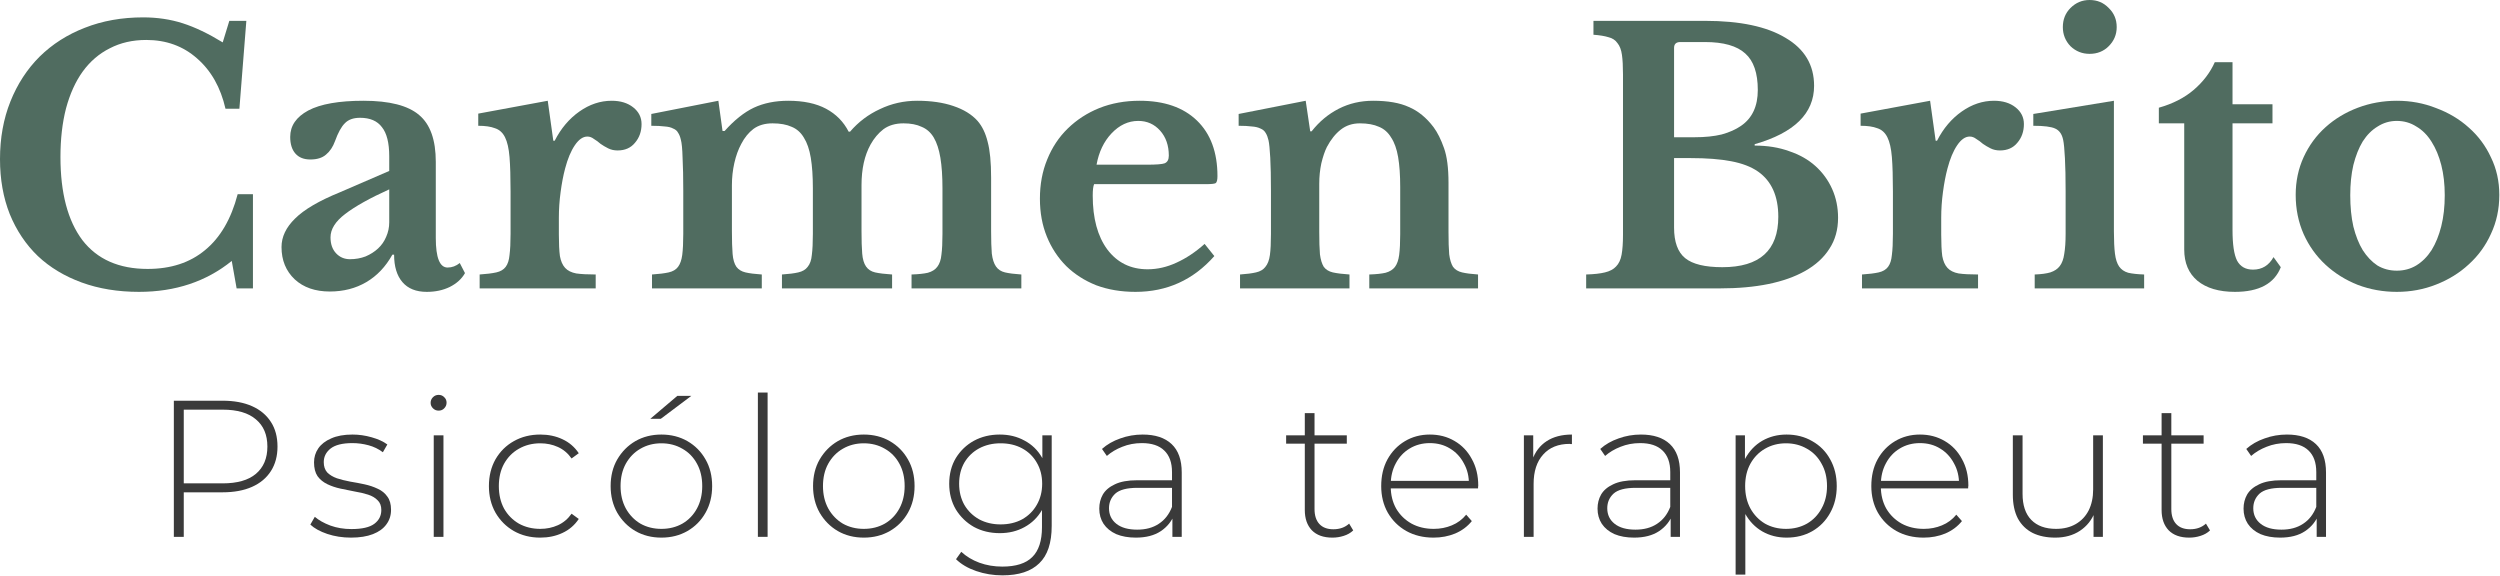 <?xml version="1.0"?>
<svg xmlns="http://www.w3.org/2000/svg" width="1190" height="274" viewBox="0 0 1190 274" fill="none"><path d="M1140.88 47.963C1147.49 47.963 1153.72 49.12 1159.57 51.436C1165.52 53.641 1170.7 56.728 1175.11 60.697C1179.63 64.667 1183.16 69.408 1185.7 74.921C1188.34 80.323 1189.67 86.278 1189.67 92.783C1189.67 99.508 1188.34 105.683 1185.7 111.306C1183.16 116.929 1179.63 121.781 1175.11 125.86C1170.7 129.94 1165.52 133.137 1159.57 135.453C1153.72 137.768 1147.49 138.926 1140.88 138.926C1134.37 138.926 1128.2 137.823 1122.35 135.618C1116.51 133.303 1111.38 130.105 1106.97 126.026C1102.56 121.946 1099.09 117.095 1096.55 111.472C1094.02 105.738 1092.75 99.508 1092.75 92.783C1092.75 86.278 1094.02 80.268 1096.55 74.755C1099.09 69.243 1102.56 64.501 1106.97 60.532C1111.38 56.563 1116.51 53.476 1122.35 51.27C1128.2 49.065 1134.37 47.963 1140.88 47.963ZM1140.88 57.555C1137.57 57.555 1134.54 58.437 1131.78 60.201C1129.02 61.855 1126.65 64.226 1124.67 67.313C1122.79 70.4 1121.31 74.149 1120.2 78.559C1119.21 82.859 1118.72 87.656 1118.72 92.948C1118.72 98.461 1119.21 103.423 1120.2 107.833C1121.31 112.243 1122.79 115.992 1124.67 119.079C1126.65 122.167 1128.97 124.592 1131.62 126.357C1134.37 128.01 1137.46 128.837 1140.88 128.837C1144.29 128.837 1147.38 128.01 1150.14 126.357C1153.01 124.592 1155.43 122.167 1157.42 119.079C1159.4 115.882 1160.94 112.078 1162.05 107.668C1163.15 103.257 1163.7 98.351 1163.7 92.948C1163.7 87.656 1163.15 82.859 1162.05 78.559C1160.94 74.259 1159.4 70.566 1157.42 67.478C1155.43 64.281 1153.01 61.855 1150.14 60.201C1147.38 58.437 1144.29 57.555 1140.88 57.555Z" fill="#506C60"/><path d="M1027.61 58.712V51.27C1034.23 49.395 1039.74 46.584 1044.15 42.835C1048.67 38.976 1052.04 34.566 1054.24 29.604H1062.68V49.616H1081.7V58.712H1062.68V109.486C1062.68 116.322 1063.39 121.174 1064.83 124.041C1066.37 126.907 1068.91 128.341 1072.43 128.341C1076.73 128.341 1079.99 126.356 1082.19 122.387L1085.66 127.183C1082.58 135.011 1075.3 138.926 1063.83 138.926C1056.23 138.926 1050.27 137.161 1045.97 133.633C1041.78 130.105 1039.69 125.143 1039.69 118.748V58.712H1027.61Z" fill="#506C60"/><path d="M1006.22 110.148C1006.22 114.559 1006.39 118.087 1006.72 120.733C1007.05 123.379 1007.71 125.419 1008.7 126.853C1009.7 128.286 1011.13 129.278 1013 129.829C1014.88 130.271 1017.42 130.546 1020.61 130.656V137.272H968.516V130.656C971.603 130.546 974.084 130.215 975.958 129.664C977.943 129.003 979.431 128.01 980.423 126.687C981.526 125.254 982.243 123.324 982.573 120.899C983.015 118.363 983.235 115.165 983.235 111.306V90.963C983.235 84.568 983.125 79.331 982.904 75.251C982.684 71.062 982.408 68.195 982.077 66.651C981.526 63.895 980.258 62.076 978.273 61.194C976.399 60.312 972.926 59.87 967.854 59.87V54.247L1006.22 47.962V110.148ZM981.912 12.9C981.912 9.262 983.125 6.23 985.551 3.804C988.086 1.268 991.119 0 994.647 0C998.285 0 1001.32 1.268 1003.74 3.804C1006.28 6.23 1007.55 9.262 1007.55 12.9C1007.55 16.428 1006.28 19.461 1003.74 21.997C1001.32 24.422 998.285 25.635 994.647 25.635C991.119 25.635 988.086 24.422 985.551 21.997C983.125 19.461 981.912 16.428 981.912 12.9Z" fill="#506C60"/><path d="M924.018 111.637C924.018 115.937 924.183 119.355 924.514 121.891C924.955 124.317 925.782 126.191 926.995 127.514C928.208 128.837 929.972 129.719 932.287 130.16C934.603 130.491 937.69 130.657 941.549 130.657V137.272H886.31V130.657C889.617 130.436 892.264 130.105 894.248 129.664C896.233 129.223 897.721 128.341 898.714 127.018C899.706 125.695 900.312 123.821 900.533 121.395C900.864 118.859 901.029 115.496 901.029 111.306V91.129C901.029 84.293 900.864 78.835 900.533 74.755C900.202 70.676 899.485 67.534 898.383 65.328C897.28 63.123 895.681 61.69 893.587 61.028C891.602 60.257 888.956 59.871 885.648 59.871V54.082L918.726 47.963L921.372 66.982H922.033C925.01 61.139 928.924 56.508 933.776 53.09C938.627 49.672 943.754 47.963 949.157 47.963C953.347 47.963 956.765 49.01 959.411 51.105C962.057 53.2 963.38 55.846 963.38 59.044C963.38 62.572 962.333 65.549 960.238 67.975C958.253 70.4 955.497 71.613 951.968 71.613C950.315 71.613 948.826 71.282 947.503 70.621C946.18 69.959 944.967 69.243 943.865 68.471C942.872 67.589 941.825 66.817 940.722 66.155C939.73 65.383 938.682 64.998 937.58 64.998C935.485 64.998 933.5 66.376 931.626 69.132C929.751 71.889 928.208 75.582 926.995 80.213C926.113 83.521 925.396 87.27 924.845 91.46C924.294 95.539 924.018 99.619 924.018 103.698V111.637Z" fill="#506C60"/><path d="M755.013 137.273V130.657C758.761 130.547 761.738 130.216 763.944 129.665C766.259 129.114 768.023 128.176 769.236 126.853C770.559 125.53 771.441 123.656 771.882 121.23C772.323 118.804 772.544 115.662 772.544 111.803V35.394C772.544 31.535 772.378 28.448 772.048 26.132C771.717 23.706 771 21.832 769.898 20.509C768.905 19.076 767.472 18.138 765.598 17.697C763.833 17.146 761.463 16.76 758.486 16.54V9.924H811.575C828.224 9.924 841.014 12.625 849.945 18.028C858.987 23.32 863.507 30.928 863.507 40.852C863.507 53.972 854.08 63.234 835.226 68.637V69.298C841.29 69.298 846.748 70.18 851.599 71.945C856.561 73.598 860.751 75.969 864.169 79.056C867.587 82.143 870.233 85.782 872.107 89.972C873.982 94.162 874.919 98.737 874.919 103.699C874.919 109.322 873.541 114.229 870.784 118.419C868.138 122.608 864.279 126.137 859.207 129.003C849.394 134.516 835.887 137.273 818.687 137.273H755.013ZM819.845 127.184C837.596 127.184 846.472 119.19 846.472 103.203C846.472 93.39 843.275 86.223 836.88 81.702C833.572 79.387 829.272 77.733 823.979 76.741C818.797 75.748 812.402 75.252 804.794 75.252H796.856V108.33C796.856 115.166 798.62 120.017 802.148 122.884C805.677 125.751 811.575 127.184 819.845 127.184ZM806.614 65.329C811.575 65.329 815.875 64.888 819.514 64.006C823.153 63.014 826.24 61.635 828.776 59.871C834.068 56.233 836.714 50.554 836.714 42.836C836.714 34.787 834.73 28.999 830.76 25.471C826.791 21.832 820.396 20.013 811.575 20.013H799.833C797.848 20.013 796.856 20.95 796.856 22.824V65.329H806.614Z" fill="#506C60"/><path d="M627.963 110.314C627.963 114.834 628.073 118.418 628.294 121.064C628.625 123.6 629.231 125.585 630.113 127.018C631.106 128.341 632.539 129.223 634.413 129.664C636.398 130.105 639.044 130.436 642.352 130.657V137.272H590.255V130.657C593.452 130.436 595.988 130.105 597.863 129.664C599.847 129.223 601.336 128.341 602.328 127.018C603.431 125.695 604.147 123.821 604.478 121.395C604.809 118.969 604.974 115.661 604.974 111.472V90.798C604.974 84.293 604.864 79.056 604.644 75.086C604.423 71.007 604.147 68.25 603.817 66.817C603.486 65.383 603.045 64.226 602.493 63.344C601.942 62.351 601.115 61.635 600.013 61.194C598.91 60.642 597.532 60.312 595.878 60.201C594.224 59.981 592.129 59.871 589.593 59.871V54.247L621.513 47.963L623.663 62.517H624.325C627.963 57.886 632.263 54.303 637.225 51.767C642.187 49.231 647.644 47.963 653.598 47.963C660.655 47.963 666.333 48.955 670.633 50.94C675.044 52.814 678.958 56.011 682.376 60.532C684.25 63.068 685.904 66.376 687.338 70.455C688.771 74.425 689.488 79.938 689.488 86.994V110.314C689.488 114.834 689.598 118.418 689.818 121.064C690.149 123.6 690.756 125.585 691.638 127.018C692.63 128.341 694.063 129.223 695.938 129.664C697.812 130.105 700.348 130.436 703.546 130.657V137.272H651.779V130.657C655.087 130.546 657.678 130.271 659.552 129.83C661.537 129.278 663.025 128.341 664.018 127.018C665.01 125.695 665.672 123.821 666.002 121.395C666.333 118.859 666.499 115.551 666.499 111.472V88.979C666.499 83.356 666.168 78.615 665.506 74.755C664.845 70.896 663.742 67.809 662.199 65.494C660.765 63.068 658.836 61.359 656.41 60.367C653.984 59.264 650.952 58.713 647.314 58.713C643.785 58.713 640.753 59.705 638.217 61.69C635.681 63.675 633.476 66.431 631.602 69.959C630.609 71.944 629.727 74.535 628.956 77.733C628.294 80.82 627.963 84.072 627.963 87.49V110.314Z" fill="#506C60"/><path d="M578.023 121.891C567.99 133.248 555.475 138.926 540.48 138.926C533.644 138.926 527.415 137.879 521.791 135.784C516.278 133.578 511.537 130.546 507.568 126.687C503.599 122.718 500.511 118.032 498.306 112.629C496.101 107.227 494.999 101.218 494.999 94.602C494.999 87.766 496.156 81.536 498.472 75.913C500.787 70.18 504.04 65.273 508.23 61.194C512.53 57.004 517.546 53.751 523.28 51.436C529.124 49.12 535.519 47.963 542.465 47.963C554.152 47.963 563.249 51.105 569.754 57.39C576.259 63.675 579.512 72.495 579.512 83.852C579.512 85.616 579.236 86.719 578.685 87.16C578.134 87.49 576.59 87.656 574.054 87.656H520.799C520.358 88.648 520.138 90.467 520.138 93.114C520.138 103.919 522.453 112.464 527.084 118.749C531.825 125.033 538.22 128.176 546.269 128.176C550.9 128.176 555.475 127.128 559.996 125.033C564.627 122.938 569.092 119.962 573.392 116.102L578.023 121.891ZM545.938 78.394C550.348 78.394 553.16 78.174 554.373 77.733C555.696 77.181 556.357 75.968 556.357 74.094C556.357 69.243 554.979 65.273 552.223 62.186C549.466 59.099 545.993 57.555 541.803 57.555C537.062 57.555 532.817 59.54 529.068 63.509C525.43 67.368 523.059 72.33 521.957 78.394H545.938Z" fill="#506C60"/><path d="M348.391 109.983C348.391 114.614 348.501 118.253 348.722 120.899C348.942 123.545 349.549 125.585 350.541 127.018C351.533 128.341 352.967 129.223 354.841 129.664C356.716 130.105 359.307 130.436 362.614 130.657V137.272H310.352V130.657C313.66 130.436 316.306 130.105 318.29 129.664C320.275 129.223 321.764 128.341 322.756 127.018C323.748 125.695 324.41 123.821 324.741 121.395C325.071 118.859 325.237 115.496 325.237 111.306V90.798C325.237 84.513 325.126 79.276 324.906 75.086C324.796 70.896 324.52 68.03 324.079 66.486C323.748 65.053 323.307 63.95 322.756 63.178C322.315 62.296 321.543 61.635 320.44 61.194C319.448 60.642 318.125 60.312 316.471 60.201C314.817 59.981 312.667 59.871 310.021 59.871V54.247L341.941 47.963L343.926 62.351H344.918C349.549 57.169 354.18 53.476 358.81 51.27C363.552 49.065 369.009 47.963 375.184 47.963C382.461 47.963 388.47 49.231 393.211 51.767C397.952 54.303 401.536 57.941 403.961 62.682H404.623C408.592 58.051 413.333 54.468 418.846 51.932C424.359 49.286 430.258 47.963 436.543 47.963C443.158 47.963 448.892 48.79 453.743 50.443C458.705 52.097 462.564 54.468 465.32 57.555C467.525 60.091 469.124 63.399 470.117 67.478C471.219 71.558 471.77 77.236 471.77 84.513V109.983C471.77 114.504 471.881 118.087 472.101 120.733C472.432 123.38 473.094 125.419 474.086 126.853C475.078 128.286 476.512 129.223 478.386 129.664C480.26 130.105 482.851 130.436 486.159 130.657V137.272H433.897V130.657C437.204 130.546 439.795 130.271 441.67 129.83C443.654 129.278 445.143 128.341 446.135 127.018C447.238 125.585 447.899 123.655 448.12 121.229C448.451 118.804 448.616 115.496 448.616 111.306V89.64C448.616 83.907 448.285 79.056 447.624 75.086C446.962 71.117 445.915 67.919 444.481 65.494C443.048 63.068 441.118 61.359 438.693 60.367C436.377 59.264 433.511 58.713 430.093 58.713C426.234 58.713 423.036 59.65 420.5 61.524C418.074 63.399 416.035 65.825 414.381 68.802C411.514 73.984 410.081 80.434 410.081 88.152V109.983C410.081 114.504 410.191 118.087 410.411 120.733C410.632 123.38 411.238 125.419 412.231 126.853C413.223 128.286 414.656 129.223 416.531 129.664C418.515 130.105 421.217 130.436 424.635 130.657V137.272H372.207V130.657C375.515 130.436 378.106 130.105 379.98 129.664C381.965 129.223 383.453 128.341 384.446 127.018C385.548 125.695 386.21 123.821 386.43 121.395C386.761 118.859 386.926 115.496 386.926 111.306V89.64C386.926 83.907 386.596 79.056 385.934 75.086C385.273 71.117 384.17 67.919 382.626 65.494C381.193 63.068 379.263 61.359 376.838 60.367C374.412 59.264 371.38 58.713 367.741 58.713C364.103 58.713 361.071 59.595 358.645 61.359C356.33 63.123 354.4 65.494 352.856 68.471C351.423 71.117 350.321 74.149 349.549 77.567C348.777 80.985 348.391 84.513 348.391 88.152V109.983Z" fill="#506C60"/><path d="M266.019 111.637C266.019 115.937 266.185 119.355 266.516 121.891C266.957 124.317 267.784 126.191 268.996 127.514C270.209 128.837 271.973 129.719 274.289 130.16C276.604 130.491 279.691 130.657 283.551 130.657V137.272H228.311V130.657C231.619 130.436 234.265 130.105 236.25 129.664C238.234 129.223 239.723 128.341 240.715 127.018C241.707 125.695 242.314 123.821 242.534 121.395C242.865 118.859 243.03 115.496 243.03 111.306V91.129C243.03 84.293 242.865 78.835 242.534 74.755C242.204 70.676 241.487 67.534 240.384 65.328C239.282 63.123 237.683 61.69 235.588 61.028C233.603 60.257 230.957 59.871 227.649 59.871V54.082L260.727 47.963L263.373 66.982H264.035C267.012 61.139 270.926 56.508 275.777 53.09C280.629 49.672 285.756 47.963 291.158 47.963C295.348 47.963 298.766 49.01 301.412 51.105C304.059 53.2 305.382 55.846 305.382 59.044C305.382 62.572 304.334 65.549 302.239 67.975C300.255 70.4 297.498 71.613 293.97 71.613C292.316 71.613 290.828 71.282 289.504 70.621C288.181 69.959 286.969 69.243 285.866 68.471C284.874 67.589 283.826 66.817 282.724 66.155C281.731 65.383 280.684 64.998 279.581 64.998C277.486 64.998 275.502 66.376 273.627 69.132C271.753 71.889 270.209 75.582 268.996 80.213C268.114 83.521 267.398 87.27 266.846 91.46C266.295 95.539 266.019 99.619 266.019 103.698V111.637Z" fill="#506C60"/><path d="M185.275 90.137C176.013 94.326 169.012 98.241 164.27 101.879C159.64 105.407 157.324 109.101 157.324 112.96C157.324 116.158 158.206 118.694 159.97 120.568C161.734 122.442 163.94 123.38 166.586 123.38C169.232 123.38 171.713 122.938 174.028 122.056C176.344 121.064 178.328 119.796 179.982 118.252C181.636 116.709 182.904 114.89 183.786 112.795C184.778 110.59 185.275 108.274 185.275 105.848V90.137ZM185.275 81.371V74.425C185.275 68.03 184.117 63.399 181.802 60.532C179.596 57.555 176.123 56.067 171.382 56.067C168.185 56.067 165.759 56.949 164.105 58.713C162.451 60.367 160.907 63.178 159.474 67.148C158.482 69.904 157.048 72.054 155.174 73.598C153.41 75.141 150.929 75.913 147.732 75.913C144.644 75.913 142.274 74.976 140.62 73.102C138.966 71.227 138.139 68.581 138.139 65.163C138.139 59.871 141.006 55.681 146.739 52.593C152.583 49.506 161.349 47.963 173.036 47.963C185.385 47.963 194.206 50.223 199.498 54.743C204.79 59.154 207.437 66.596 207.437 77.071V113.291C207.437 122.663 209.311 127.349 213.06 127.349C215.155 127.349 217.084 126.632 218.848 125.199L221.329 129.995C219.786 132.752 217.36 134.957 214.052 136.611C210.855 138.154 207.216 138.926 203.137 138.926C198.065 138.926 194.206 137.382 191.559 134.295C188.913 131.208 187.59 126.853 187.59 121.229H186.763C183.566 126.963 179.431 131.318 174.359 134.295C169.287 137.272 163.499 138.761 156.993 138.761C150.047 138.761 144.479 136.831 140.289 132.972C136.099 129.003 134.004 123.876 134.004 117.591C134.004 112.74 136.154 108.219 140.455 104.029C144.755 99.729 151.921 95.539 161.955 91.46L185.275 81.371Z" fill="#506C60"/><path d="M109.156 9.924H117.26L113.952 51.767H107.337C105.021 41.623 100.501 33.629 93.775 27.786C87.159 21.942 79.111 19.02 69.628 19.02C63.123 19.02 57.334 20.343 52.263 22.989C47.191 25.525 42.891 29.219 39.362 34.07C35.944 38.811 33.298 44.655 31.424 51.602C29.66 58.438 28.777 66.156 28.777 74.756C28.777 91.846 32.251 105.022 39.197 114.283C46.254 123.435 56.618 128.011 70.29 128.011C81.316 128.011 90.412 125.034 97.579 119.08C104.856 113.126 110.038 104.25 113.125 92.452H120.402V137.272H112.629L110.314 124.207C98.185 134.02 83.466 138.926 66.155 138.926C56.122 138.926 47.025 137.438 38.866 134.461C30.707 131.484 23.761 127.294 18.027 121.891C12.294 116.378 7.828 109.708 4.631 101.879C1.544 94.051 0 85.341 0 75.748C0 65.715 1.654 56.563 4.962 48.294C8.269 40.024 12.9 32.913 18.854 26.959C24.918 21.005 32.085 16.429 40.355 13.231C48.734 9.924 57.996 8.27 68.14 8.27C74.866 8.27 81.15 9.207 86.994 11.081C92.838 12.956 99.178 15.988 106.014 20.178L109.156 9.924Z" fill="#506C60"/><path d="M1102.74 255.537V244.521L1102.55 242.855V224.711C1102.55 220.206 1101.32 216.781 1098.85 214.436C1096.44 212.091 1092.89 210.919 1088.2 210.919C1084.87 210.919 1081.76 211.505 1078.86 212.677C1076.02 213.788 1073.58 215.239 1071.54 217.028L1069.23 213.696C1071.63 211.536 1074.54 209.87 1077.93 208.697C1081.32 207.463 1084.87 206.846 1088.58 206.846C1094.56 206.846 1099.16 208.358 1102.37 211.381C1105.58 214.405 1107.18 218.91 1107.18 224.897V255.537H1102.74ZM1085.34 255.907C1081.76 255.907 1078.64 255.352 1075.99 254.241C1073.39 253.069 1071.39 251.433 1069.97 249.335C1068.61 247.237 1067.93 244.83 1067.93 242.115C1067.93 239.646 1068.49 237.424 1069.6 235.45C1070.77 233.413 1072.68 231.778 1075.34 230.543C1077.99 229.247 1081.54 228.599 1085.98 228.599H1103.76V232.21H1086.08C1081.08 232.21 1077.56 233.135 1075.52 234.987C1073.55 236.838 1072.56 239.152 1072.56 241.929C1072.56 245.015 1073.73 247.484 1076.08 249.335C1078.42 251.186 1081.72 252.112 1085.98 252.112C1090.06 252.112 1093.48 251.186 1096.26 249.335C1099.1 247.484 1101.2 244.799 1102.55 241.281L1103.85 244.429C1102.55 247.946 1100.33 250.754 1097.18 252.853C1094.1 254.889 1090.15 255.907 1085.34 255.907Z" fill="#3A3A3A"/><path d="M1042.07 255.909C1037.81 255.909 1034.54 254.736 1032.25 252.391C1030.03 250.046 1028.92 246.837 1028.92 242.764V196.664H1033.55V242.301C1033.55 245.386 1034.32 247.762 1035.86 249.429C1037.41 251.095 1039.63 251.928 1042.53 251.928C1045.55 251.928 1048.05 251.033 1050.03 249.244L1051.97 252.483C1050.74 253.656 1049.22 254.52 1047.43 255.075C1045.71 255.631 1043.92 255.909 1042.07 255.909ZM1020.03 211.198V207.217H1048.92V211.198H1020.03Z" fill="#3A3A3A"/><path d="M978.289 255.907C974.154 255.907 970.575 255.166 967.551 253.685C964.527 252.142 962.182 249.859 960.516 246.835C958.911 243.749 958.109 239.954 958.109 235.449V207.215H962.737V235.079C962.737 240.509 964.126 244.644 966.903 247.483C969.68 250.322 973.599 251.741 978.659 251.741C982.3 251.741 985.448 250.97 988.101 249.427C990.755 247.884 992.792 245.724 994.211 242.947C995.63 240.108 996.34 236.776 996.34 232.95V207.215H1000.97V255.537H996.525V242.114L997.173 243.688C995.754 247.452 993.378 250.445 990.045 252.667C986.775 254.827 982.856 255.907 978.289 255.907Z" fill="#3A3A3A"/><path d="M915.65 255.908C910.774 255.908 906.455 254.859 902.69 252.76C898.987 250.662 896.056 247.762 893.896 244.059C891.798 240.356 890.749 236.129 890.749 231.377C890.749 226.563 891.736 222.336 893.711 218.695C895.747 214.992 898.524 212.091 902.042 209.993C905.56 207.895 909.509 206.846 913.891 206.846C918.273 206.846 922.191 207.864 925.647 209.901C929.165 211.937 931.911 214.807 933.886 218.51C935.922 222.151 936.941 226.378 936.941 231.192C936.941 231.377 936.91 231.593 936.848 231.84C936.848 232.025 936.848 232.241 936.848 232.488H894.174V228.877H934.349L932.497 230.636C932.559 226.872 931.757 223.508 930.091 220.546C928.486 217.522 926.295 215.177 923.518 213.511C920.741 211.783 917.532 210.919 913.891 210.919C910.312 210.919 907.103 211.783 904.264 213.511C901.487 215.177 899.296 217.522 897.691 220.546C896.087 223.508 895.284 226.903 895.284 230.729V231.562C895.284 235.512 896.148 239.029 897.876 242.115C899.666 245.139 902.104 247.515 905.189 249.243C908.275 250.909 911.793 251.742 915.742 251.742C918.828 251.742 921.698 251.187 924.351 250.076C927.067 248.965 929.35 247.268 931.201 244.984L933.886 248.039C931.788 250.631 929.134 252.606 925.925 253.964C922.778 255.26 919.352 255.908 915.65 255.908Z" fill="#3A3A3A"/><path d="M850.407 255.907C846.148 255.907 842.291 254.92 838.835 252.945C835.441 250.97 832.726 248.162 830.689 244.521C828.714 240.819 827.727 236.437 827.727 231.376C827.727 226.316 828.714 221.965 830.689 218.324C832.726 214.621 835.441 211.783 838.835 209.808C842.291 207.833 846.148 206.846 850.407 206.846C854.973 206.846 859.046 207.895 862.626 209.993C866.267 212.029 869.106 214.899 871.142 218.602C873.24 222.305 874.289 226.563 874.289 231.376C874.289 236.19 873.24 240.448 871.142 244.151C869.106 247.854 866.267 250.754 862.626 252.853C859.046 254.889 854.973 255.907 850.407 255.907ZM826.153 273.496V207.216H830.597V223.045L829.856 231.469L830.782 239.893V273.496H826.153ZM850.129 251.742C853.832 251.742 857.164 250.909 860.126 249.242C863.089 247.514 865.403 245.108 867.069 242.022C868.797 238.936 869.661 235.388 869.661 231.376C869.661 227.303 868.797 223.755 867.069 220.731C865.403 217.645 863.089 215.269 860.126 213.603C857.164 211.875 853.832 211.011 850.129 211.011C846.426 211.011 843.094 211.875 840.131 213.603C837.231 215.269 834.917 217.645 833.189 220.731C831.522 223.755 830.689 227.303 830.689 231.376C830.689 235.388 831.522 238.936 833.189 242.022C834.917 245.108 837.231 247.514 840.131 249.242C843.094 250.909 846.426 251.742 850.129 251.742Z" fill="#3A3A3A"/><path d="M795.234 255.537V244.521L795.049 242.855V224.711C795.049 220.206 793.814 216.781 791.346 214.436C788.939 212.091 785.391 210.919 780.7 210.919C777.368 210.919 774.251 211.505 771.351 212.677C768.512 213.788 766.074 215.239 764.038 217.028L761.724 213.696C764.131 211.536 767.031 209.87 770.425 208.697C773.819 207.463 777.368 206.846 781.071 206.846C787.057 206.846 791.655 208.358 794.864 211.381C798.073 214.405 799.677 218.91 799.677 224.897V255.537H795.234ZM777.831 255.907C774.251 255.907 771.135 255.352 768.481 254.241C765.889 253.069 763.884 251.433 762.464 249.335C761.107 247.237 760.428 244.83 760.428 242.115C760.428 239.646 760.983 237.424 762.094 235.45C763.267 233.413 765.18 231.778 767.833 230.543C770.487 229.247 774.035 228.599 778.479 228.599H796.252V232.21H778.571C773.573 232.21 770.055 233.135 768.018 234.987C766.044 236.838 765.056 239.152 765.056 241.929C765.056 245.015 766.229 247.484 768.574 249.335C770.919 251.186 774.221 252.112 778.479 252.112C782.552 252.112 785.977 251.186 788.754 249.335C791.593 247.484 793.691 244.799 795.049 241.281L796.345 244.429C795.049 247.946 792.827 250.754 789.68 252.853C786.594 254.889 782.644 255.907 777.831 255.907Z" fill="#3A3A3A"/><path d="M725.372 255.537V207.216H729.815V220.453L729.352 218.972C730.71 215.084 732.993 212.091 736.202 209.993C739.411 207.895 743.423 206.846 748.236 206.846V211.381C748.051 211.381 747.866 211.381 747.681 211.381C747.496 211.32 747.311 211.289 747.125 211.289C741.756 211.289 737.56 212.986 734.536 216.38C731.512 219.713 730 224.372 730 230.358V255.537H725.372Z" fill="#3A3A3A"/><path d="M682.356 255.907C677.481 255.907 673.161 254.858 669.397 252.76C665.694 250.662 662.762 247.761 660.602 244.059C658.504 240.356 657.455 236.128 657.455 231.376C657.455 226.563 658.442 222.336 660.417 218.694C662.454 214.992 665.231 212.091 668.749 209.993C672.266 207.895 676.216 206.846 680.597 206.846C684.979 206.846 688.898 207.864 692.354 209.9C695.871 211.937 698.618 214.807 700.592 218.509C702.629 222.15 703.647 226.378 703.647 231.191C703.647 231.376 703.616 231.592 703.555 231.839C703.555 232.024 703.555 232.24 703.555 232.487H660.88V228.877H701.055L699.204 230.636C699.266 226.871 698.463 223.508 696.797 220.546C695.193 217.522 693.002 215.177 690.225 213.511C687.448 211.783 684.239 210.919 680.597 210.919C677.018 210.919 673.809 211.783 670.97 213.511C668.193 215.177 666.002 217.522 664.398 220.546C662.793 223.508 661.991 226.902 661.991 230.729V231.562C661.991 235.511 662.855 239.029 664.583 242.115C666.373 245.138 668.81 247.514 671.896 249.242C674.982 250.909 678.499 251.742 682.449 251.742C685.534 251.742 688.404 251.186 691.058 250.076C693.773 248.965 696.057 247.268 697.908 244.984L700.592 248.039C698.494 250.631 695.841 252.606 692.632 253.963C689.484 255.259 686.059 255.907 682.356 255.907Z" fill="#3A3A3A"/><path d="M634.231 255.909C629.973 255.909 626.702 254.736 624.419 252.391C622.197 250.046 621.086 246.837 621.086 242.764V196.664H625.715V242.301C625.715 245.386 626.486 247.762 628.029 249.429C629.572 251.095 631.794 251.928 634.694 251.928C637.718 251.928 640.217 251.033 642.192 249.244L644.136 252.483C642.902 253.656 641.39 254.52 639.6 255.075C637.872 255.631 636.083 255.909 634.231 255.909ZM612.2 211.198V207.217H641.081V211.198H612.2Z" fill="#3A3A3A"/><path d="M558.061 255.537V244.521L557.876 242.855V224.711C557.876 220.206 556.642 216.781 554.173 214.436C551.766 212.091 548.218 210.919 543.528 210.919C540.195 210.919 537.079 211.505 534.178 212.677C531.339 213.788 528.902 215.239 526.865 217.028L524.551 213.696C526.958 211.536 529.858 209.87 533.252 208.697C536.647 207.463 540.195 206.846 543.898 206.846C549.884 206.846 554.482 208.358 557.691 211.381C560.9 214.405 562.504 218.91 562.504 224.897V255.537H558.061ZM540.658 255.907C537.079 255.907 533.962 255.352 531.308 254.241C528.716 253.069 526.711 251.433 525.291 249.335C523.934 247.237 523.255 244.83 523.255 242.115C523.255 239.646 523.81 237.424 524.921 235.45C526.094 233.413 528.007 231.778 530.66 230.543C533.314 229.247 536.863 228.599 541.306 228.599H559.079V232.21H541.399C536.4 232.21 532.882 233.135 530.846 234.987C528.871 236.838 527.883 239.152 527.883 241.929C527.883 245.015 529.056 247.484 531.401 249.335C533.746 251.186 537.048 252.112 541.306 252.112C545.379 252.112 548.804 251.186 551.581 249.335C554.42 247.484 556.518 244.799 557.876 241.281L559.172 244.429C557.876 247.946 555.654 250.754 552.507 252.853C549.421 254.889 545.472 255.907 540.658 255.907Z" fill="#3A3A3A"/><path d="M477.188 273.866C472.807 273.866 468.641 273.187 464.691 271.829C460.742 270.472 457.533 268.589 455.064 266.183L457.564 262.665C459.97 264.887 462.84 266.615 466.172 267.849C469.567 269.083 473.208 269.7 477.096 269.7C483.576 269.7 488.327 268.188 491.351 265.164C494.437 262.14 495.98 257.389 495.98 250.909V237.486L496.906 230.266L496.165 223.045V207.216H500.608V250.353C500.608 258.438 498.634 264.362 494.684 268.127C490.796 271.953 484.964 273.866 477.188 273.866ZM475.892 253.778C471.326 253.778 467.222 252.791 463.581 250.816C460.001 248.78 457.132 246.002 454.972 242.485C452.873 238.905 451.824 234.832 451.824 230.266C451.824 225.637 452.873 221.564 454.972 218.046C457.132 214.529 460.001 211.783 463.581 209.808C467.222 207.833 471.326 206.846 475.892 206.846C480.274 206.846 484.193 207.802 487.649 209.715C491.166 211.567 493.943 214.251 495.98 217.769C498.016 221.225 499.035 225.39 499.035 230.266C499.035 235.079 498.016 239.245 495.98 242.763C493.943 246.28 491.166 248.996 487.649 250.909C484.193 252.822 480.274 253.778 475.892 253.778ZM476.263 249.613C480.15 249.613 483.576 248.81 486.538 247.206C489.5 245.54 491.814 243.256 493.48 240.356C495.208 237.394 496.072 234.03 496.072 230.266C496.072 226.439 495.208 223.076 493.48 220.176C491.814 217.275 489.5 215.023 486.538 213.418C483.576 211.813 480.15 211.011 476.263 211.011C472.498 211.011 469.104 211.813 466.08 213.418C463.118 215.023 460.773 217.275 459.045 220.176C457.378 223.076 456.545 226.439 456.545 230.266C456.545 234.03 457.378 237.394 459.045 240.356C460.773 243.256 463.118 245.54 466.08 247.206C469.104 248.81 472.498 249.613 476.263 249.613Z" fill="#3A3A3A"/><path d="M411.175 255.907C406.546 255.907 402.412 254.858 398.77 252.76C395.191 250.662 392.321 247.761 390.162 244.059C388.063 240.356 387.014 236.128 387.014 231.376C387.014 226.563 388.063 222.336 390.162 218.694C392.321 214.992 395.191 212.091 398.77 209.993C402.412 207.895 406.546 206.846 411.175 206.846C415.803 206.846 419.938 207.895 423.579 209.993C427.22 212.091 430.09 214.992 432.188 218.694C434.286 222.336 435.335 226.563 435.335 231.376C435.335 236.128 434.286 240.356 432.188 244.059C430.09 247.761 427.22 250.662 423.579 252.76C419.938 254.858 415.803 255.907 411.175 255.907ZM411.175 251.742C414.878 251.742 418.21 250.909 421.172 249.242C424.134 247.514 426.449 245.108 428.115 242.022C429.781 238.936 430.614 235.388 430.614 231.376C430.614 227.303 429.781 223.755 428.115 220.731C426.449 217.645 424.134 215.269 421.172 213.603C418.21 211.875 414.878 211.011 411.175 211.011C407.472 211.011 404.14 211.875 401.177 213.603C398.277 215.269 395.963 217.645 394.235 220.731C392.568 223.755 391.735 227.303 391.735 231.376C391.735 235.388 392.568 238.936 394.235 242.022C395.963 245.108 398.277 247.514 401.177 249.242C404.14 250.909 407.472 251.742 411.175 251.742Z" fill="#3A3A3A"/><path d="M360.75 255.538V186.851H365.378V255.538H360.75Z" fill="#3A3A3A"/><path d="M314.824 255.908C310.196 255.908 306.061 254.859 302.42 252.76C298.841 250.662 295.971 247.762 293.811 244.059C291.713 240.356 290.664 236.129 290.664 231.377C290.664 226.563 291.713 222.336 293.811 218.695C295.971 214.992 298.841 212.091 302.42 209.993C306.061 207.895 310.196 206.846 314.824 206.846C319.453 206.846 323.587 207.895 327.229 209.993C330.87 212.091 333.739 214.992 335.837 218.695C337.936 222.336 338.985 226.563 338.985 231.377C338.985 236.129 337.936 240.356 335.837 244.059C333.739 247.762 330.87 250.662 327.229 252.76C323.587 254.859 319.453 255.908 314.824 255.908ZM314.824 251.742C318.527 251.742 321.859 250.909 324.822 249.243C327.784 247.515 330.098 245.108 331.764 242.022C333.431 238.937 334.264 235.388 334.264 231.377C334.264 227.304 333.431 223.755 331.764 220.731C330.098 217.646 327.784 215.27 324.822 213.603C321.859 211.875 318.527 211.011 314.824 211.011C311.121 211.011 307.789 211.875 304.827 213.603C301.926 215.27 299.612 217.646 297.884 220.731C296.218 223.755 295.385 227.304 295.385 231.377C295.385 235.388 296.218 238.937 297.884 242.022C299.612 245.108 301.926 247.515 304.827 249.243C307.789 250.909 311.121 251.742 314.824 251.742ZM309.548 199.348L322.415 188.425H329.08L314.546 199.348H309.548Z" fill="#3A3A3A"/><path d="M257.162 255.907C252.472 255.907 248.275 254.858 244.573 252.76C240.931 250.662 238.031 247.761 235.871 244.059C233.773 240.356 232.724 236.128 232.724 231.376C232.724 226.563 233.773 222.305 235.871 218.602C238.031 214.899 240.931 212.029 244.573 209.993C248.275 207.895 252.472 206.846 257.162 206.846C261.05 206.846 264.568 207.586 267.715 209.067C270.924 210.548 273.516 212.77 275.491 215.732L272.066 218.232C270.338 215.763 268.178 213.943 265.586 212.77C262.994 211.597 260.186 211.011 257.162 211.011C253.397 211.011 250.003 211.875 246.979 213.603C244.017 215.269 241.672 217.645 239.944 220.731C238.278 223.755 237.445 227.303 237.445 231.376C237.445 235.45 238.278 239.029 239.944 242.115C241.672 245.138 244.017 247.514 246.979 249.242C250.003 250.909 253.397 251.742 257.162 251.742C260.186 251.742 262.994 251.155 265.586 249.983C268.178 248.81 270.338 246.99 272.066 244.521L275.491 247.021C273.516 249.983 270.924 252.205 267.715 253.686C264.568 255.167 261.05 255.907 257.162 255.907Z" fill="#3A3A3A"/><path d="M206.459 255.537V207.216H211.087V255.537H206.459ZM208.773 195.46C207.724 195.46 206.829 195.089 206.088 194.349C205.348 193.608 204.978 192.744 204.978 191.757C204.978 190.708 205.348 189.813 206.088 189.072C206.829 188.332 207.724 187.961 208.773 187.961C209.884 187.961 210.779 188.332 211.457 189.072C212.198 189.751 212.568 190.615 212.568 191.664C212.568 192.713 212.198 193.608 211.457 194.349C210.779 195.089 209.884 195.46 208.773 195.46Z" fill="#3A3A3A"/><path d="M167.066 255.907C163.054 255.907 159.29 255.321 155.772 254.149C152.316 252.976 149.632 251.495 147.719 249.705L149.848 246.002C151.699 247.607 154.168 248.996 157.253 250.168C160.339 251.279 163.672 251.834 167.251 251.834C172.311 251.834 175.952 251.001 178.174 249.335C180.396 247.669 181.507 245.478 181.507 242.763C181.507 240.788 180.92 239.245 179.748 238.134C178.637 236.962 177.125 236.067 175.212 235.45C173.299 234.832 171.201 234.339 168.917 233.968C166.634 233.536 164.35 233.074 162.067 232.58C159.784 232.086 157.685 231.376 155.772 230.451C153.859 229.525 152.316 228.26 151.144 226.655C150.033 224.989 149.478 222.798 149.478 220.083C149.478 217.614 150.156 215.393 151.514 213.418C152.872 211.443 154.908 209.87 157.624 208.697C160.339 207.463 163.733 206.846 167.806 206.846C170.83 206.846 173.854 207.278 176.878 208.142C179.964 209.006 182.463 210.147 184.376 211.567L182.247 215.269C180.211 213.727 177.927 212.616 175.397 211.937C172.867 211.258 170.306 210.919 167.714 210.919C163.024 210.919 159.568 211.783 157.346 213.511C155.186 215.239 154.106 217.398 154.106 219.99C154.106 222.027 154.661 223.662 155.772 224.897C156.945 226.069 158.488 226.995 160.401 227.674C162.314 228.291 164.412 228.815 166.695 229.247C168.979 229.618 171.262 230.05 173.546 230.543C175.829 231.037 177.927 231.747 179.84 232.672C181.753 233.536 183.265 234.771 184.376 236.375C185.549 237.918 186.135 240.016 186.135 242.67C186.135 245.324 185.395 247.638 183.913 249.613C182.494 251.587 180.365 253.13 177.526 254.241C174.687 255.352 171.201 255.907 167.066 255.907Z" fill="#3A3A3A"/><path d="M82.75 255.537V190.739H105.985C111.416 190.739 116.075 191.603 119.963 193.331C123.851 195.059 126.844 197.558 128.942 200.829C131.04 204.038 132.09 207.957 132.09 212.585C132.09 217.09 131.04 220.978 128.942 224.249C126.844 227.52 123.851 230.019 119.963 231.747C116.075 233.475 111.416 234.339 105.985 234.339H85.342L87.471 232.117V255.537H82.75ZM87.471 232.395L85.342 230.081H105.985C112.959 230.081 118.235 228.569 121.814 225.545C125.455 222.459 127.276 218.139 127.276 212.585C127.276 206.969 125.455 202.649 121.814 199.626C118.235 196.54 112.959 194.997 105.985 194.997H85.342L87.471 192.683V232.395Z" fill="#3A3A3A"/></svg>
